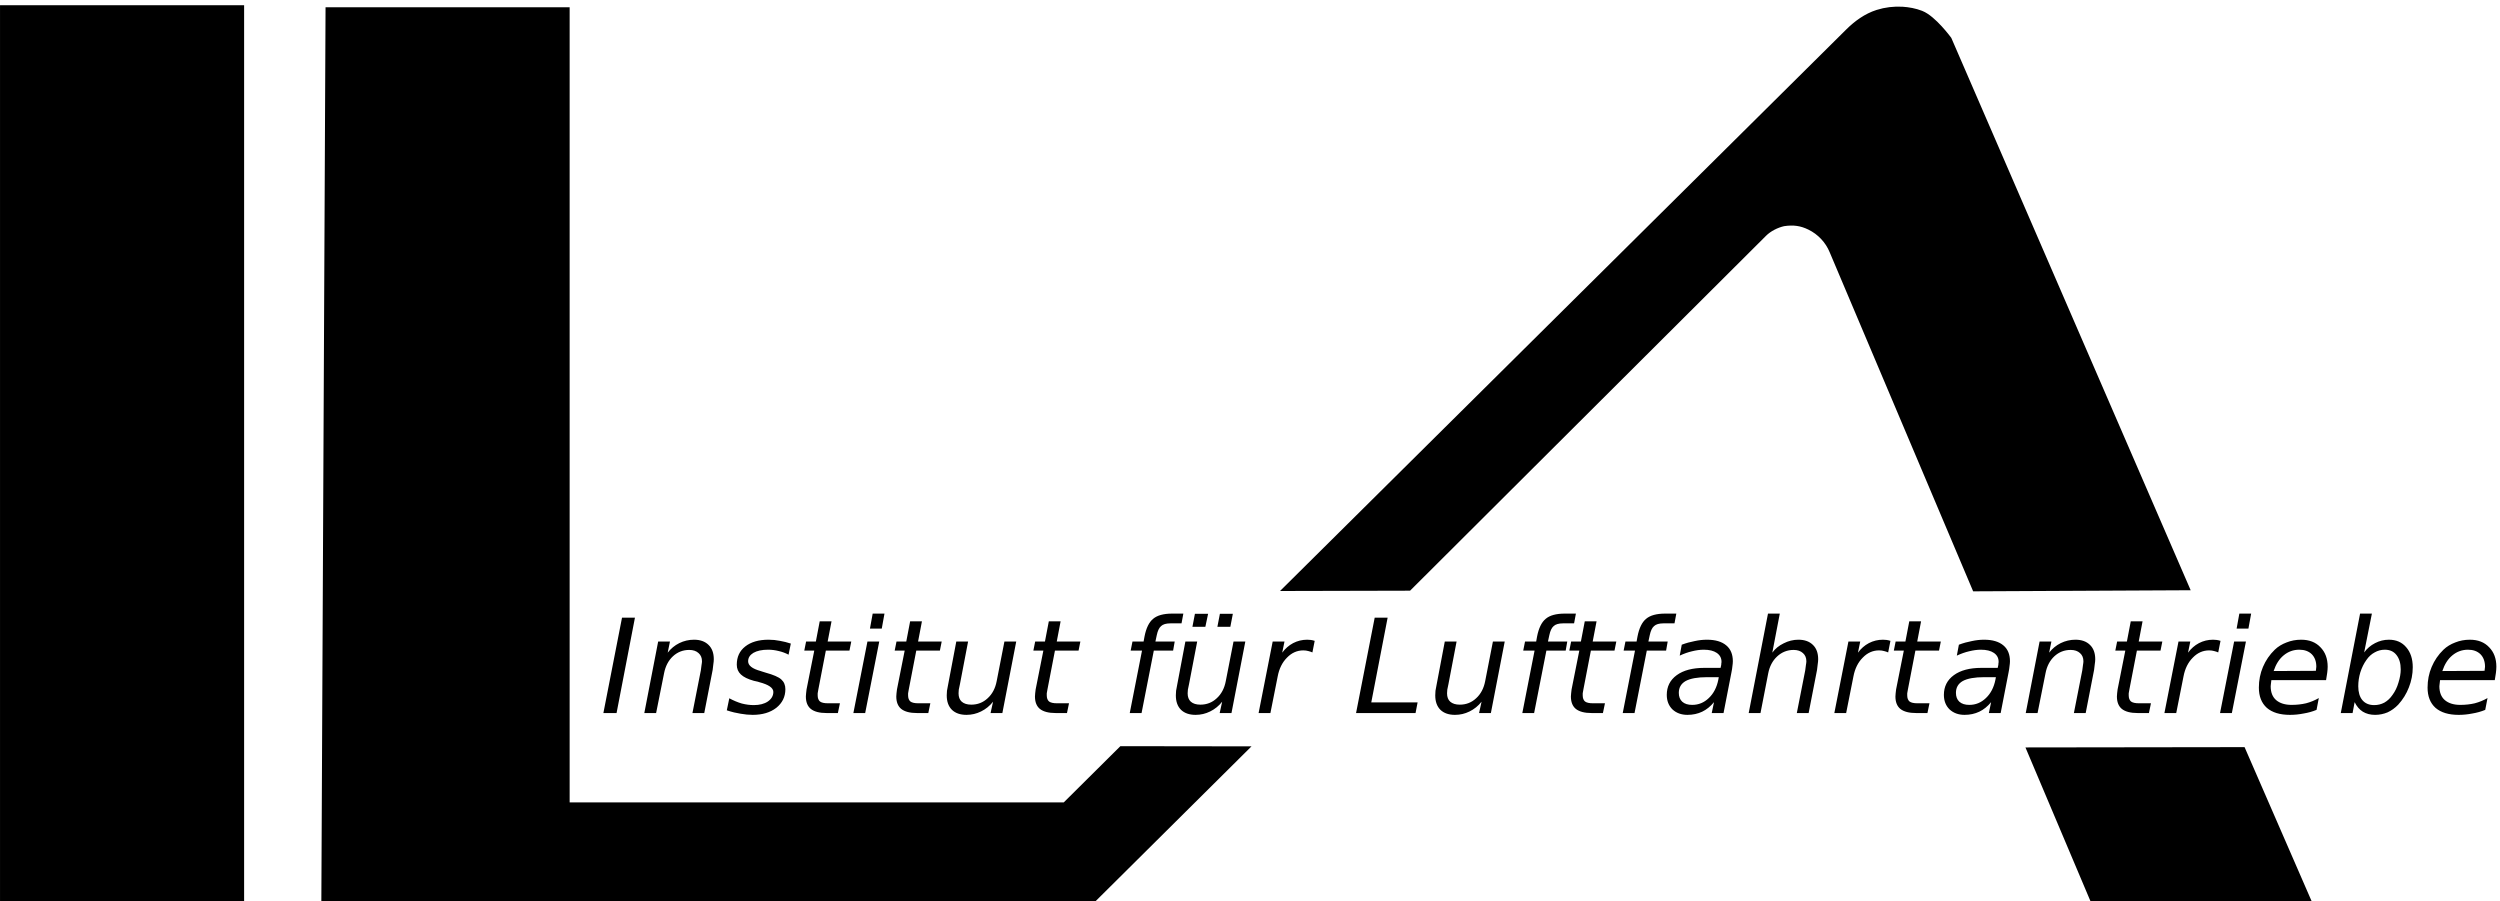 <?xml version="1.0" encoding="UTF-8" standalone="no"?>
<!-- Created with Inkscape (http://www.inkscape.org/) -->

<svg
   version="1.1"
   id="svg2"
   width="229.333"
   height="82.667"
   viewBox="0 0 229.333 82.667"
   sodipodi:docname="ila_logo.eps"
   xmlns:inkscape="http://www.inkscape.org/namespaces/inkscape"
   xmlns:sodipodi="http://sodipodi.sourceforge.net/DTD/sodipodi-0.dtd"
   xmlns="http://www.w3.org/2000/svg"
   xmlns:svg="http://www.w3.org/2000/svg">
  <defs
     id="defs6" />
  <sodipodi:namedview
     id="namedview4"
     pagecolor="#ffffff"
     bordercolor="#000000"
     borderopacity="0.25"
     inkscape:showpageshadow="2"
     inkscape:pageopacity="0.0"
     inkscape:pagecheckerboard="0"
     inkscape:deskcolor="#d1d1d1" />
  <g
     id="g8"
     inkscape:groupmode="layer"
     inkscape:label="ink_ext_XXXXXX"
     transform="matrix(1.333,0,0,-1.333,0,82.667)">
    <g
       id="g10"
       transform="scale(0.1)">
      <path
         d="M 4.18,4.148 H 163.828 V 612.391 H 4.18 Z"
         style="fill:#000000;fill-opacity:1;fill-rule:nonzero;stroke:none"
         id="path12" />
      <path
         d="M 4.18,4.148 H 163.828 V 612.391 H 4.18 Z"
         style="fill:none;stroke:#000000;stroke-width:8.331;stroke-linecap:butt;stroke-linejoin:miter;stroke-miterlimit:4;stroke-dasharray:none;stroke-opacity:1"
         id="path14" />
      <path
         d="M 1542.03,102 1584.69,3.988 H 1441.25 L 1399.88,101.801 1542.03,102 Z M 851.559,102.551 752.301,3.988 H 225.16 l 2.852,607.153 h 160 V 63.988 h 345.699 l 38.949,38.672 78.899,-0.109 z m 117.152,115.109 -78.09,-0.191 382.779,379.609 c 5.47,5.434 11.87,10.082 19.22,12.422 5.27,1.68 10.86,2.34 16.4,2.031 4.18,-0.269 8.36,-1.051 12.23,-2.543 7.89,-3.078 18.09,-16.91 18.09,-16.91 l 162.14,-374.137 -140.97,-0.711 -97.7,230.899 c -3.12,7.621 -9.1,13.949 -16.52,17.582 -6.13,3.008 -11.88,3.867 -19.26,2.73 -5.15,-1.132 -10.74,-3.941 -14.49,-7.691 z"
         style="fill:#000000;fill-opacity:1;fill-rule:nonzero;stroke:none"
         id="path16" />
      <path
         d="M 1542.03,102 1584.69,3.988 H 1441.25 L 1399.88,101.801 1542.03,102 Z M 851.559,102.551 752.301,3.988 H 225.16 l 2.852,607.153 h 160 V 63.988 h 345.699 l 38.949,38.672 78.899,-0.109 z m 117.152,115.109 -78.09,-0.191 382.779,379.609 c 5.47,5.43 11.87,10.082 19.22,12.422 5.27,1.68 10.86,2.34 16.4,2.031 4.18,-0.273 8.36,-1.051 12.23,-2.543 7.89,-3.078 18.09,-16.91 18.09,-16.91 l 162.14,-374.14 -140.97,-0.708 -97.7,230.899 c -3.12,7.621 -9.1,13.949 -16.52,17.582 -6.13,3.008 -11.88,3.867 -19.26,2.738 -5.15,-1.14 -10.74,-3.949 -14.49,-7.699 z"
         style="fill:none;stroke:#000000;stroke-width:8;stroke-linecap:butt;stroke-linejoin:miter;stroke-miterlimit:4;stroke-dasharray:none;stroke-opacity:1"
         id="path18" />
      <path
         d="m 428.051,195.078 h 8.898 l -12.648,-65.617 h -9.071 z m 62.379,-35.93 -5.782,-29.687 h -8.128 l 5.781,29.367 c 0.199,1.332 0.359,2.543 0.469,3.602 0.199,1.129 0.32,2.031 0.32,2.648 0,2.391 -0.789,4.262 -2.352,5.633 -1.558,1.449 -3.707,2.187 -6.398,2.187 -4.379,0 -8.129,-1.488 -11.25,-4.378 -3.129,-2.93 -5.16,-6.829 -6.102,-11.719 l -5.468,-27.34 h -8.122 l 9.532,49.219 h 8.121 l -1.563,-7.66 c 2.192,2.808 4.852,5 7.973,6.558 3.199,1.57 6.598,2.352 10.16,2.352 4.258,0 7.578,-1.211 10,-3.602 2.379,-2.297 3.59,-5.578 3.59,-9.84 0,-1.047 -0.121,-2.187 -0.313,-3.437 -0.117,-1.172 -0.277,-2.461 -0.468,-3.903 z m 53.789,18.122 -1.559,-7.649 c -2.109,1.129 -4.34,1.949 -6.719,2.5 -2.421,0.617 -4.851,0.93 -7.351,0.93 -4.289,0 -7.649,-0.742 -10.149,-2.18 -2.421,-1.492 -3.601,-3.402 -3.601,-5.793 0,-2.918 2.859,-5.148 8.601,-6.707 0.387,-0.121 0.7,-0.242 0.938,-0.32 l 2.5,-0.781 c 5.391,-1.481 8.98,-3.04 10.781,-4.692 1.871,-1.668 2.809,-3.898 2.809,-6.707 0,-5.242 -2.11,-9.5 -6.25,-12.82 -4.18,-3.242 -9.61,-4.84 -16.25,-4.84 -2.617,0 -5.391,0.269 -8.278,0.777 -2.812,0.434 -6.019,1.172 -9.531,2.34 l 1.719,8.293 c 2.891,-1.57 5.781,-2.781 8.59,-3.601 2.89,-0.739 5.66,-1.09 8.281,-1.09 3.949,0 7.191,0.82 9.691,2.5 2.5,1.761 3.75,3.941 3.75,6.558 0,2.813 -3.242,5.043 -9.691,6.723 l -0.941,0.309 -2.809,0.628 c -4.059,1.133 -7.031,2.582 -8.91,4.372 -1.871,1.761 -2.809,3.992 -2.809,6.718 0,5.313 1.918,9.453 5.778,12.5 3.953,3.133 9.3,4.692 16.101,4.692 2.692,0 5.309,-0.27 7.809,-0.782 2.5,-0.429 5,-1.058 7.5,-1.878 z m 41.601,1.41 -1.25,-6.25 h -16.25 l -5.16,-26.719 c -0.23,-1.051 -0.39,-1.949 -0.461,-2.66 0,-0.621 0,-1.09 0,-1.403 0,-1.878 0.5,-3.277 1.563,-4.218 1.129,-0.86 2.968,-1.25 5.468,-1.25 h 8.282 l -1.41,-6.719 h -7.813 c -4.809,0 -8.398,0.937 -10.777,2.809 -2.313,1.878 -3.442,4.73 -3.442,8.601 0,0.617 0.039,1.32 0.16,2.18 0.071,0.82 0.192,1.719 0.309,2.66 l 5.313,26.719 h -6.872 l 1.25,6.25 h 6.719 l 2.653,13.898 h 8.128 l -2.66,-13.898 z m 14.731,19.218 h 8.121 l -1.871,-10.32 h -8.129 z m -3.602,-19.218 h 8.129 l -9.687,-49.219 h -8.121 z m 51.102,0 -1.25,-6.25 h -16.25 l -5.16,-26.719 c -0.231,-1.051 -0.391,-1.949 -0.469,-2.66 0,-0.621 0,-1.09 0,-1.403 0,-1.878 0.508,-3.277 1.558,-4.218 1.141,-0.86 2.969,-1.25 5.469,-1.25 h 8.281 l -1.402,-6.719 h -7.808 c -4.809,0 -8.399,0.937 -10.79,2.809 -2.3,1.878 -3.429,4.73 -3.429,8.601 0,0.617 0.039,1.32 0.148,2.18 0.082,0.82 0.199,1.719 0.321,2.66 l 5.308,26.719 h -6.879 l 1.25,6.25 h 6.723 l 2.656,13.898 h 8.121 l -2.648,-13.898 z m 4.41,-29.692 5.629,29.692 h 8.121 l -5.621,-29.379 c -0.32,-1.481 -0.59,-2.731 -0.789,-3.75 -0.11,-1.051 -0.153,-1.871 -0.153,-2.5 0,-2.5 0.704,-4.449 2.192,-5.781 1.558,-1.36 3.75,-2.032 6.558,-2.032 4.372,0 8.122,1.453 11.25,4.383 3.204,2.891 5.313,6.867 6.25,11.867 l 5.313,27.192 h 8.129 l -9.539,-49.219 h -8.121 l 1.718,7.809 c -2.308,-2.93 -5.078,-5.149 -8.277,-6.719 -3.133,-1.563 -6.492,-2.34 -10,-2.34 -4.301,0 -7.621,1.168 -10,3.437 -2.422,2.383 -3.601,5.704 -3.601,10 0,0.821 0.039,1.872 0.16,3.122 0.199,1.332 0.468,2.742 0.781,4.218 z m 91.019,29.692 -1.25,-6.25 h -16.25 l -5.16,-26.719 c -0.23,-1.051 -0.39,-1.949 -0.468,-2.66 0,-0.621 0,-1.09 0,-1.403 0,-1.878 0.507,-3.277 1.558,-4.218 1.141,-0.86 2.969,-1.25 5.469,-1.25 h 8.281 l -1.398,-6.719 h -7.813 c -4.808,0 -8.398,0.937 -10.789,2.809 -2.301,1.878 -3.43,4.73 -3.43,8.601 0,0.617 0.04,1.32 0.149,2.18 0.082,0.82 0.199,1.719 0.32,2.66 l 5.313,26.719 h -6.883 l 1.25,6.25 h 6.723 l 2.66,13.898 h 8.117 L 727.23,178.68 Z m 70.86,19.218 -1.25,-6.718 h -7.66 c -2.93,0 -5.078,-0.629 -6.41,-1.879 -1.36,-1.172 -2.34,-3.242 -2.969,-6.25 l -0.93,-4.371 h 13.277 l -1.097,-6.25 H 794.02 l -8.43,-42.969 h -8.129 l 8.437,42.969 h -7.808 l 1.25,6.25 h 7.648 l 0.633,3.441 c 1.129,5.82 3.117,9.879 5.93,12.18 2.82,2.39 7.187,3.597 13.129,3.597 z m -4.219,-48.91 5.617,29.692 h 8.133 l -5.633,-29.379 c -0.308,-1.481 -0.578,-2.731 -0.777,-3.75 -0.121,-1.051 -0.16,-1.871 -0.16,-2.5 0,-2.5 0.711,-4.449 2.187,-5.781 1.563,-1.36 3.75,-2.032 6.563,-2.032 4.379,0 8.129,1.453 11.25,4.383 3.211,2.891 5.32,6.867 6.25,11.867 l 5.32,27.192 h 8.117 l -9.527,-49.219 h -8.121 l 1.711,7.809 c -2.301,-2.93 -5.071,-5.149 -8.281,-6.719 -3.122,-1.563 -6.481,-2.34 -10,-2.34 -4.29,0 -7.61,1.168 -10,3.437 -2.418,2.383 -3.59,5.704 -3.59,10 0,0.821 0.039,1.872 0.16,3.122 0.191,1.332 0.461,2.742 0.781,4.218 z m 12.18,48.75 h 9.07 l -1.883,-8.91 h -8.898 z m 17.187,0 h 8.91 l -1.718,-8.91 h -8.91 z M 903.16,171.18 c -0.859,0.39 -1.789,0.699 -2.808,0.941 -1.051,0.309 -2.192,0.457 -3.442,0.457 -4.289,0 -8.039,-1.668 -11.25,-5 -3.238,-3.238 -5.39,-7.566 -6.398,-12.957 l -5,-25.16 h -8.133 l 9.691,49.219 h 8.129 l -1.57,-7.66 c 2.07,2.808 4.57,5 7.5,6.558 3.012,1.57 6.25,2.352 9.691,2.352 0.821,0 1.641,-0.078 2.5,-0.16 0.821,-0.11 1.719,-0.309 2.66,-0.622 z m 42.86,23.898 h 8.902 l -11.25,-58.277 h 31.879 l -1.41,-7.34 h -40.942 z m 42.609,-46.09 5.633,29.692 h 8.118 l -5.618,-29.379 c -0.313,-1.481 -0.59,-2.731 -0.782,-3.75 -0.121,-1.051 -0.16,-1.871 -0.16,-2.5 0,-2.5 0.7,-4.449 2.192,-5.781 1.558,-1.36 3.748,-2.032 6.558,-2.032 4.38,0 8.13,1.453 11.25,4.383 3.2,2.891 5.31,6.867 6.25,11.867 l 5.31,27.192 h 8.13 l -9.53,-49.219 h -8.13 l 1.72,7.809 c -2.3,-2.93 -5.08,-5.149 -8.28,-6.719 -3.13,-1.563 -6.49,-2.34 -10,-2.34 -4.302,0 -7.618,1.168 -10.001,3.437 -2.418,2.383 -3.59,5.704 -3.59,10 0,0.821 0.031,1.872 0.153,3.122 0.199,1.332 0.468,2.742 0.777,4.218 z m 95.861,48.91 -1.25,-6.718 h -7.65 c -2.93,0 -5.08,-0.629 -6.41,-1.879 -1.37,-1.172 -2.34,-3.242 -2.97,-6.25 l -0.94,-4.371 h 13.28 l -1.09,-6.25 h -13.28 l -8.44,-42.969 h -8.12 l 8.43,42.969 h -7.81 l 1.25,6.25 h 7.66 l 0.62,3.441 c 1.14,5.82 3.13,9.879 5.94,12.18 2.81,2.39 7.19,3.597 13.13,3.597 z m 27.81,-19.218 -1.25,-6.25 h -16.25 l -5.15,-26.719 c -0.24,-1.051 -0.39,-1.949 -0.47,-2.66 0,-0.621 0,-1.09 0,-1.403 0,-1.878 0.51,-3.277 1.56,-4.218 1.14,-0.86 2.97,-1.25 5.47,-1.25 h 8.28 l -1.4,-6.719 h -7.82 c -4.8,0 -8.39,0.937 -10.78,2.809 -2.3,1.878 -3.44,4.73 -3.44,8.601 0,0.617 0.04,1.32 0.16,2.18 0.08,0.82 0.2,1.719 0.31,2.66 l 5.32,26.719 h -6.88 l 1.25,6.25 h 6.72 l 2.66,13.898 h 8.12 l -2.66,-13.898 z m 41.29,19.218 -1.25,-6.718 h -7.65 c -2.93,0 -5.08,-0.629 -6.41,-1.879 -1.37,-1.172 -2.34,-3.242 -2.97,-6.25 l -0.93,-4.371 h 13.28 l -1.1,-6.25 h -13.28 l -8.44,-42.969 h -8.12 l 8.44,42.969 h -7.82 l 1.25,6.25 h 7.66 l 0.63,3.441 c 1.13,5.82 3.12,9.879 5.93,12.18 2.81,2.39 7.19,3.597 13.13,3.597 z m 37.97,-40.32 -5.47,-28.117 h -8.12 l 1.56,7.5 c -2.42,-2.93 -5.12,-5.121 -8.12,-6.563 -3.05,-1.449 -6.41,-2.187 -10.16,-2.187 -4.18,0 -7.62,1.25 -10.31,3.75 -2.62,2.578 -3.91,5.937 -3.91,10 0,5.699 2.27,10.23 6.88,13.59 4.57,3.32 10.86,5 18.9,5 h 11.25 l 0.47,2.187 c 0,0.203 0,0.391 0,0.633 0.08,0.309 0.16,0.777 0.16,1.399 0,2.582 -1.1,4.609 -3.28,6.101 -2.11,1.438 -5.08,2.18 -8.91,2.18 -2.62,0 -5.31,-0.391 -8.12,-1.09 -2.74,-0.633 -5.55,-1.641 -8.44,-2.973 l 1.4,7.5 c 3.01,1.133 5.98,1.953 8.91,2.5 2.89,0.633 5.7,0.942 8.44,0.942 5.82,0 10.23,-1.328 13.28,-3.91 3.01,-2.5 4.53,-6.168 4.53,-10.942 0,-0.93 -0.12,-2.098 -0.31,-3.43 -0.12,-1.25 -0.31,-2.617 -0.63,-4.07 z m -8.75,-3.43 h -7.97 c -6.68,0 -11.64,-0.898 -14.84,-2.66 -3.12,-1.797 -4.69,-4.488 -4.69,-8.117 0,-2.621 0.78,-4.652 2.35,-6.101 1.64,-1.481 3.94,-2.192 6.87,-2.192 4.38,0 8.17,1.57 11.41,4.692 3.32,3.128 5.51,7.351 6.56,12.66 z m 67.62,5 -5.78,-29.687 h -8.13 l 5.78,29.367 c 0.2,1.332 0.36,2.543 0.47,3.602 0.2,1.129 0.32,2.031 0.32,2.648 0,2.391 -0.79,4.262 -2.35,5.633 -1.56,1.449 -3.71,2.187 -6.4,2.187 -4.38,0 -8.21,-1.527 -11.41,-4.527 -3.13,-2.93 -5.16,-6.801 -6.09,-11.57 l -5.32,-27.34 h -8.12 l 13.28,68.437 h 8.12 l -5.15,-26.878 c 1.95,2.699 4.57,4.851 7.81,6.41 3.2,1.64 6.6,2.5 10.16,2.5 4.26,0 7.58,-1.211 10,-3.602 2.38,-2.297 3.59,-5.578 3.59,-9.84 0,-1.047 -0.12,-2.187 -0.31,-3.437 -0.12,-1.172 -0.28,-2.461 -0.47,-3.903 z m 48.95,12.032 c -0.86,0.39 -1.8,0.699 -2.82,0.941 -1.05,0.309 -2.18,0.457 -3.44,0.457 -4.29,0 -8.04,-1.668 -11.24,-5 -3.25,-3.238 -5.4,-7.566 -6.41,-12.957 l -5,-25.16 h -8.13 l 9.69,49.219 h 8.13 l -1.57,-7.66 c 2.07,2.808 4.57,5 7.5,6.558 3.01,1.57 6.25,2.352 9.69,2.352 0.82,0 1.64,-0.078 2.5,-0.16 0.82,-0.11 1.72,-0.309 2.66,-0.622 z m 36.24,7.5 -1.24,-6.25 h -16.26 l -5.15,-26.719 c -0.24,-1.051 -0.39,-1.949 -0.47,-2.66 0,-0.621 0,-1.09 0,-1.403 0,-1.878 0.51,-3.277 1.56,-4.218 1.14,-0.86 2.97,-1.25 5.47,-1.25 h 8.28 l -1.4,-6.719 h -7.82 c -4.8,0 -8.39,0.937 -10.78,2.809 -2.3,1.878 -3.43,4.73 -3.43,8.601 0,0.617 0.03,1.32 0.15,2.18 0.08,0.82 0.2,1.719 0.31,2.66 l 5.32,26.719 h -6.88 l 1.25,6.25 h 6.72 l 2.66,13.898 h 8.12 l -2.65,-13.898 z m 46.65,-21.102 -5.47,-28.117 h -8.13 l 1.56,7.5 c -2.42,-2.93 -5.11,-5.121 -8.12,-6.563 -3.05,-1.449 -6.41,-2.187 -10.16,-2.187 -4.18,0 -7.61,1.25 -10.31,3.75 -2.62,2.578 -3.91,5.937 -3.91,10 0,5.699 2.27,10.23 6.88,13.59 4.57,3.32 10.86,5 18.91,5 h 11.25 l 0.46,2.187 c 0,0.203 0,0.391 0,0.633 0.08,0.309 0.16,0.777 0.16,1.399 0,2.582 -1.09,4.609 -3.28,6.101 -2.11,1.438 -5.08,2.18 -8.91,2.18 -2.61,0 -5.31,-0.391 -8.12,-1.09 -2.74,-0.633 -5.55,-1.641 -8.44,-2.973 l 1.41,7.5 c 3,1.133 5.97,1.953 8.9,2.5 2.89,0.633 5.71,0.942 8.44,0.942 5.82,0 10.23,-1.328 13.28,-3.91 3.01,-2.5 4.53,-6.168 4.53,-10.942 0,-0.93 -0.11,-2.098 -0.31,-3.43 -0.12,-1.25 -0.31,-2.617 -0.62,-4.07 z m -8.75,-3.43 h -7.97 c -6.68,0 -11.64,-0.898 -14.85,-2.66 -3.12,-1.797 -4.68,-4.488 -4.68,-8.117 0,-2.621 0.78,-4.652 2.34,-6.101 1.64,-1.481 3.94,-2.192 6.87,-2.192 4.38,0 8.17,1.57 11.41,4.692 3.32,3.128 5.51,7.351 6.56,12.66 z m 67.57,5 -5.78,-29.687 h -8.12 l 5.78,29.367 c 0.19,1.332 0.35,2.543 0.47,3.602 0.19,1.129 0.31,2.031 0.31,2.648 0,2.391 -0.78,4.262 -2.34,5.633 -1.57,1.449 -3.71,2.187 -6.41,2.187 -4.38,0 -8.12,-1.488 -11.25,-4.378 -3.13,-2.93 -5.16,-6.829 -6.09,-11.719 l -5.47,-27.34 h -8.13 l 9.53,49.219 h 8.13 l -1.56,-7.66 c 2.18,2.808 4.84,5 7.96,6.558 3.21,1.57 6.61,2.352 10.16,2.352 4.26,0 7.58,-1.211 10,-3.602 2.38,-2.297 3.6,-5.578 3.6,-9.84 0,-1.047 -0.12,-2.187 -0.32,-3.437 -0.11,-1.172 -0.27,-2.461 -0.47,-3.903 z m 46.96,19.532 -1.25,-6.25 h -16.25 l -5.16,-26.719 c -0.23,-1.051 -0.39,-1.949 -0.47,-2.66 0,-0.621 0,-1.09 0,-1.403 0,-1.878 0.51,-3.277 1.56,-4.218 1.14,-0.86 2.97,-1.25 5.47,-1.25 h 8.28 l -1.4,-6.719 h -7.81 c -4.81,0 -8.4,0.937 -10.79,2.809 -2.3,1.878 -3.43,4.73 -3.43,8.601 0,0.617 0.04,1.32 0.15,2.18 0.08,0.82 0.2,1.719 0.32,2.66 l 5.31,26.719 h -6.88 l 1.25,6.25 h 6.72 l 2.66,13.898 h 8.12 l -2.65,-13.898 z m 38.47,-7.5 c -0.86,0.39 -1.79,0.699 -2.81,0.941 -1.05,0.309 -2.19,0.457 -3.44,0.457 -4.29,0 -8.04,-1.668 -11.25,-5 -3.24,-3.238 -5.39,-7.566 -6.4,-12.957 l -5,-25.16 h -8.13 l 9.69,49.219 h 8.12 l -1.56,-7.66 c 2.07,2.808 4.57,5 7.5,6.558 3.01,1.57 6.25,2.352 9.69,2.352 0.82,0 1.64,-0.078 2.5,-0.16 0.82,-0.11 1.72,-0.309 2.66,-0.622 z m 14.53,26.718 h 8.13 l -1.88,-10.32 h -8.12 z m -3.59,-19.218 h 8.13 l -9.69,-49.219 h -8.13 z m 56.25,-20.16 c 0.08,0.39 0.16,0.859 0.16,1.41 0.08,0.511 0.15,0.98 0.15,1.398 0,3.641 -1.05,6.492 -3.12,8.602 -2.11,2.07 -4.96,3.121 -8.6,3.121 -4.06,0 -7.65,-1.321 -10.78,-3.903 -3.04,-2.5 -5.31,-6.097 -6.87,-10.777 z m 7.03,-6.399 h -37.65 c -0.12,-1.18 -0.24,-2.043 -0.32,-2.66 -0.11,-0.633 -0.15,-1.172 -0.15,-1.563 0,-4.179 1.25,-7.347 3.75,-9.527 2.58,-2.191 6.13,-3.293 10.62,-3.293 3.52,0 6.88,0.363 10,1.102 3.13,0.82 6.02,2.031 8.75,3.59 l -1.56,-8.122 c -2.81,-1.168 -5.78,-1.988 -8.91,-2.5 -3.12,-0.628 -6.25,-0.937 -9.37,-0.937 -6.88,0 -12.19,1.598 -15.94,4.84 -3.67,3.32 -5.47,7.969 -5.47,13.91 0,5.078 0.94,9.84 2.81,14.219 1.88,4.449 4.58,8.441 8.13,11.871 2.27,2.187 5,3.828 8.12,5 3.13,1.25 6.45,1.879 10,1.879 5.63,0 10.04,-1.719 13.29,-5.16 3.32,-3.36 5,-7.809 5,-13.442 0,-1.25 -0.12,-2.648 -0.32,-4.207 -0.23,-1.57 -0.47,-3.25 -0.78,-5 z m 51.37,7.34 c 0,4.258 -1.02,7.578 -2.97,10 -1.87,2.379 -4.53,3.59 -7.97,3.59 -2.5,0 -4.84,-0.621 -7.03,-1.871 -2.19,-1.168 -4.06,-2.891 -5.62,-5.16 -1.8,-2.5 -3.21,-5.391 -4.22,-8.59 -0.94,-3.129 -1.41,-6.328 -1.41,-9.532 0,-4.07 0.94,-7.269 2.81,-9.527 1.96,-2.312 4.69,-3.441 8.13,-3.441 2.5,0 4.84,0.55 7.03,1.718 2.19,1.25 4.06,3.012 5.62,5.313 1.76,2.379 3.13,5.199 4.07,8.437 1.01,3.204 1.56,6.25 1.56,9.063 z m -25.16,11.719 c 1.96,2.691 4.46,4.84 7.5,6.398 3.01,1.57 6.17,2.352 9.53,2.352 5,0 8.95,-1.719 11.88,-5.16 3.01,-3.442 4.53,-8.04 4.53,-13.75 0,-4.801 -0.9,-9.45 -2.66,-13.899 -1.68,-4.383 -4.14,-8.359 -7.34,-11.883 -2.19,-2.297 -4.65,-4.058 -7.34,-5.308 -2.74,-1.129 -5.59,-1.719 -8.6,-1.719 -3.24,0 -6.05,0.738 -8.43,2.187 -2.31,1.442 -4.18,3.633 -5.63,6.563 l -1.41,-7.5 h -8.12 l 13.28,68.437 h 8.13 z m 82.85,-12.66 c 0.08,0.39 0.16,0.859 0.16,1.41 0.08,0.511 0.16,0.98 0.16,1.398 0,3.641 -1.06,6.492 -3.13,8.602 -2.11,2.07 -4.96,3.121 -8.59,3.121 -4.06,0 -7.66,-1.321 -10.78,-3.903 -3.05,-2.5 -5.32,-6.097 -6.88,-10.777 z m 7.04,-6.399 h -37.66 c -0.12,-1.18 -0.23,-2.043 -0.31,-2.66 -0.12,-0.633 -0.16,-1.172 -0.16,-1.563 0,-4.179 1.25,-7.347 3.75,-9.527 2.58,-2.191 6.13,-3.293 10.63,-3.293 3.51,0 6.87,0.363 10,1.102 3.12,0.82 6.01,2.031 8.75,3.59 l -1.57,-8.122 c -2.81,-1.168 -5.78,-1.988 -8.9,-2.5 -3.13,-0.628 -6.25,-0.937 -9.38,-0.937 -6.87,0 -12.19,1.598 -15.94,4.84 -3.67,3.32 -5.46,7.969 -5.46,13.91 0,5.078 0.93,9.84 2.81,14.219 1.87,4.449 4.57,8.441 8.12,11.871 2.27,2.187 5,3.828 8.13,5 3.12,1.25 6.44,1.879 10,1.879 5.62,0 10.04,-1.719 13.28,-5.16 3.32,-3.36 5,-7.809 5,-13.442 0,-1.25 -0.12,-2.648 -0.31,-4.207 -0.24,-1.57 -0.47,-3.25 -0.78,-5 z"
         style="fill:#000000;fill-opacity:1;fill-rule:nonzero;stroke:none"
         id="path20" />
    </g>
  </g>
</svg>

